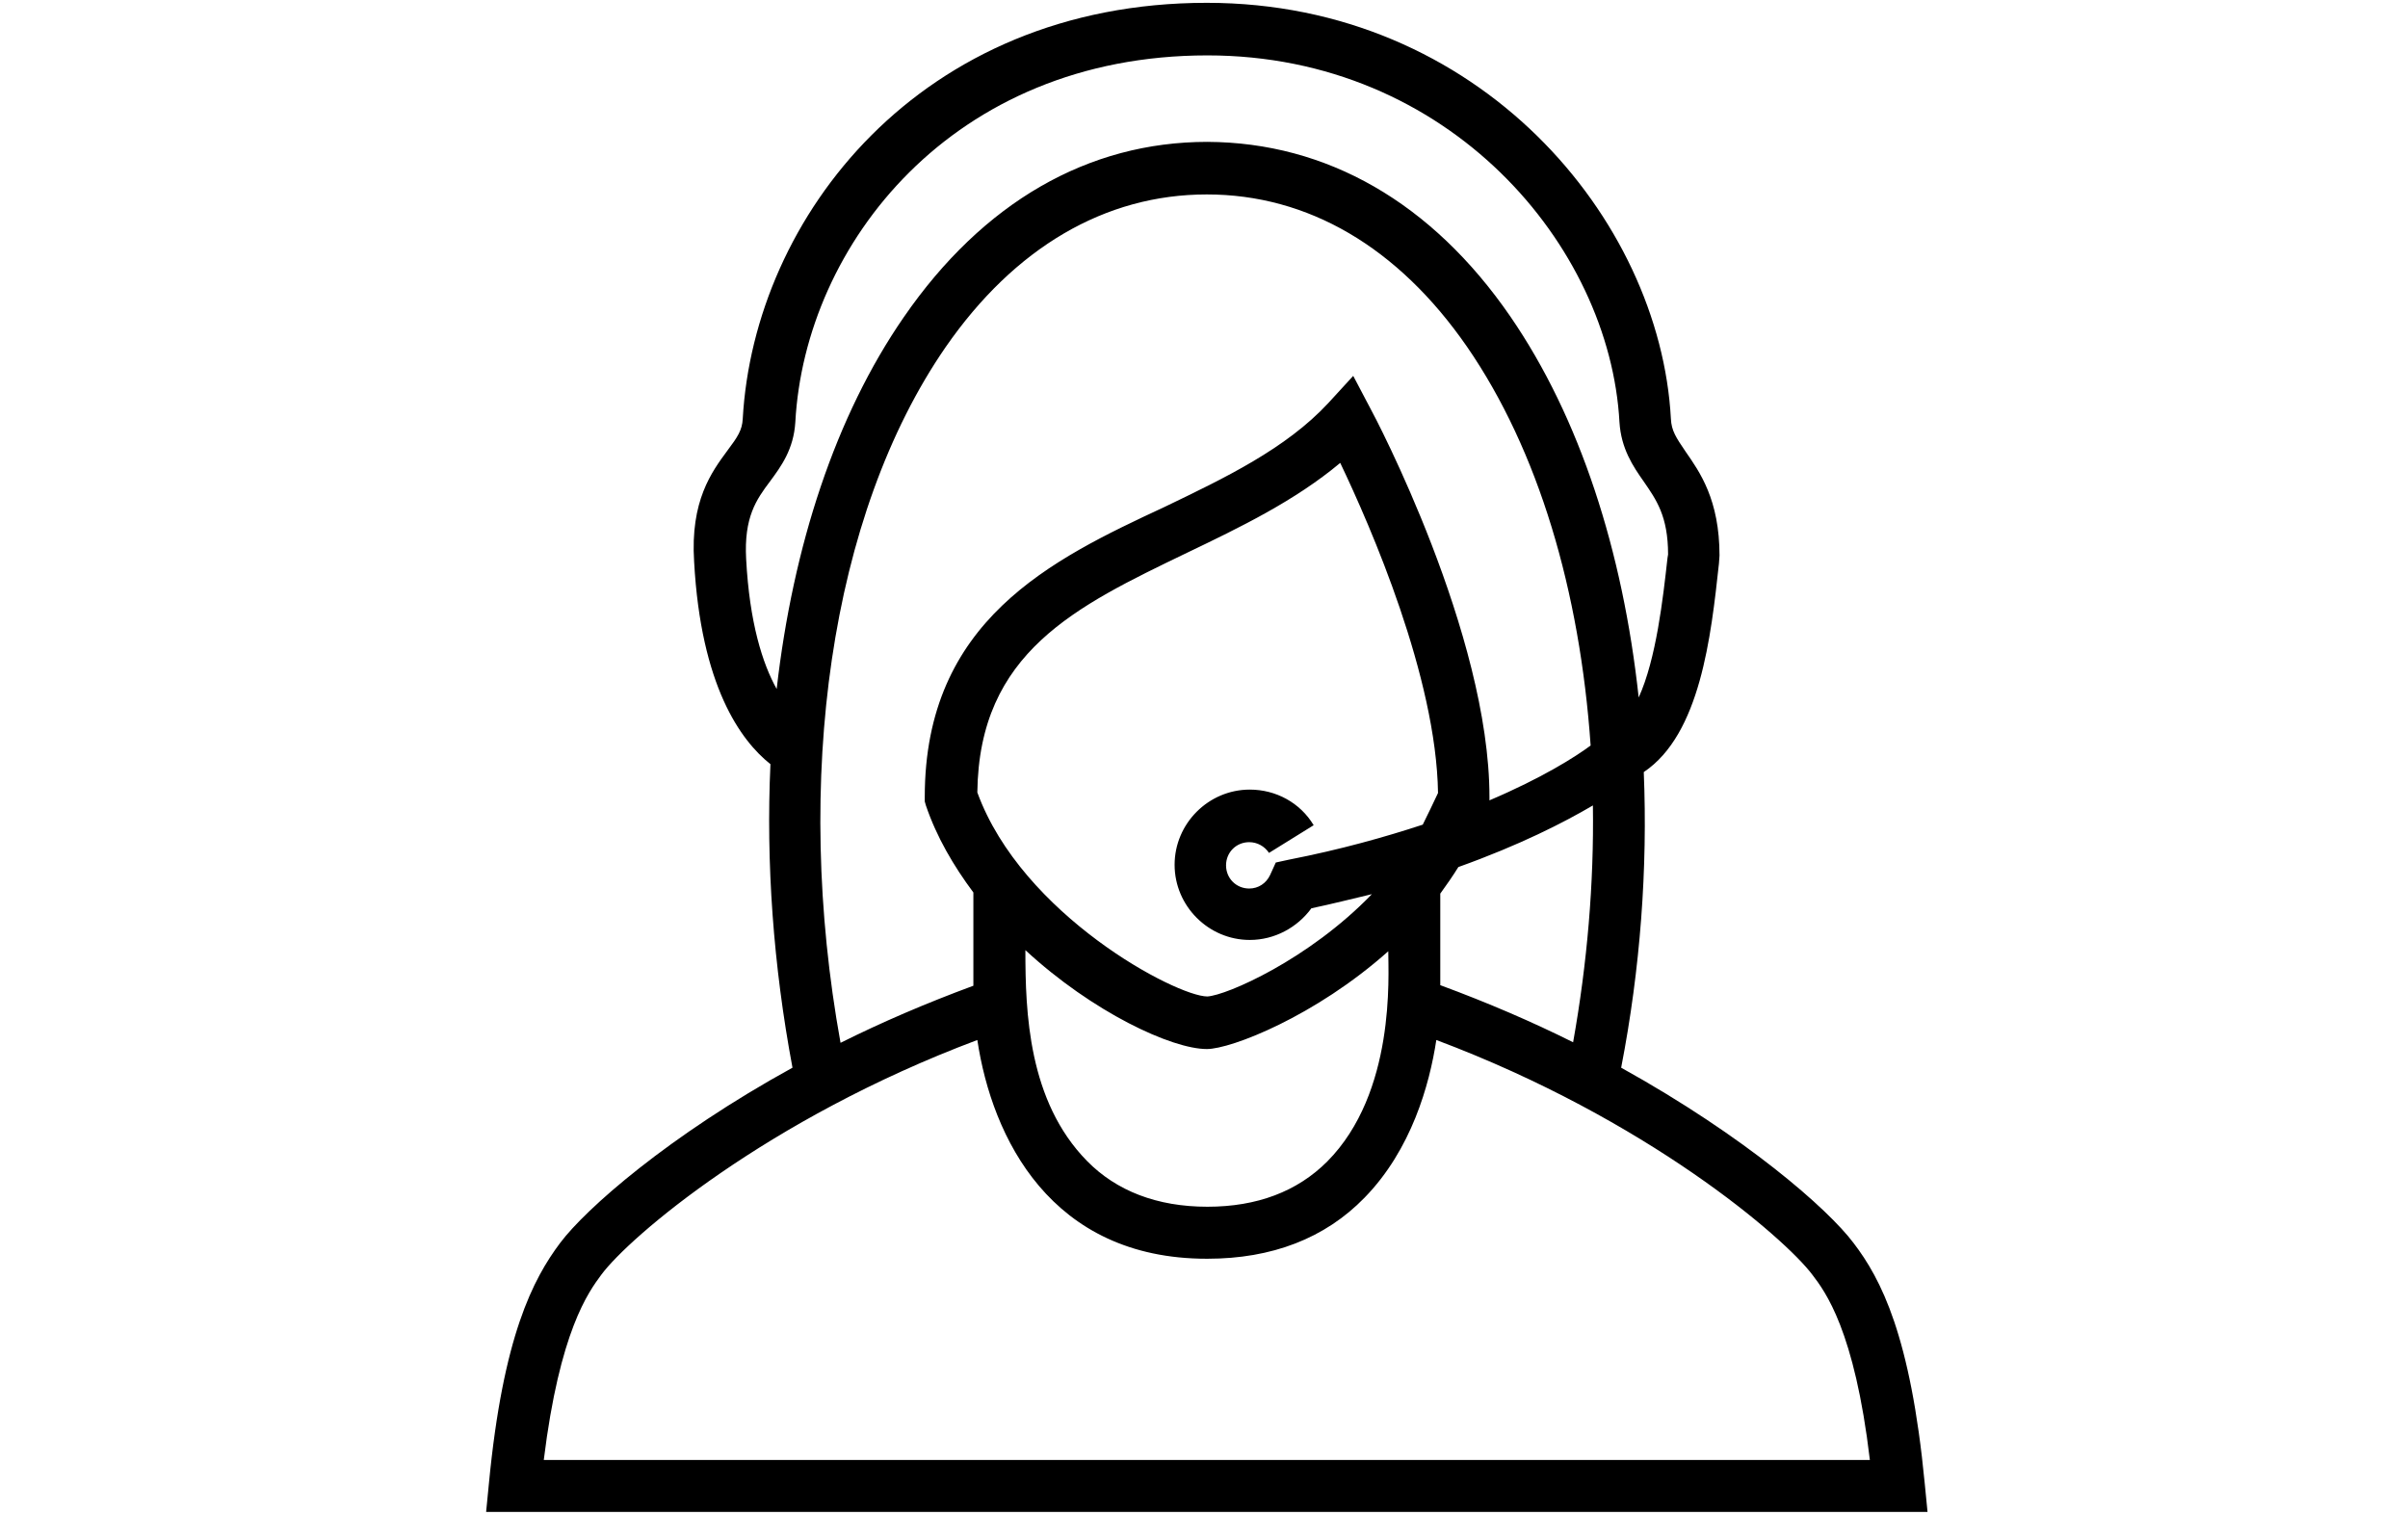 <?xml version="1.0" encoding="utf-8"?>
<!-- Generator: Adobe Illustrator 26.2.1, SVG Export Plug-In . SVG Version: 6.00 Build 0)  -->
<svg version="1.1" id="Layer_1" xmlns="http://www.w3.org/2000/svg" xmlns:xlink="http://www.w3.org/1999/xlink" x="0px" y="0px"
	 width="426px" height="268px" viewBox="0 0 426 268" style="enable-background:new 0 0 426 268;" xml:space="preserve">
<path d="M340.5,262.4c-2.5-26-7.7-36.1-12.6-42.5c-4.5-6-19.1-18.8-41.1-31c3.4-17.5,4.7-35.3,4-52.3c10-6.7,11.9-24,13.3-36.9
	l0.1-1.4c0-9.9-3.5-14.8-6-18.4c-1.7-2.5-2.5-3.7-2.6-5.8c-1.9-35.4-33.9-73.6-82.1-73.6c-50.7,0-80.1,37.9-82.1,73.6
	c-0.1,2-0.9,3.2-2.7,5.6c-2.8,3.8-6.6,8.9-5.9,19.7c1.2,21.9,8.2,31.6,13.5,35.8c-0.8,17.4,0.5,35.6,3.9,53.7
	c-22,12.1-36.6,25-41.1,31c-4.8,6.4-10.1,16.5-12.6,42.5l-0.5,5.1h255L340.5,262.4z M172.9,184c2.6,17.3,13,38.7,40.6,38.7
	c0,0,0,0,0.1,0c11.4,0,20.8-3.6,27.8-10.8c8.3-8.5,11.5-20,12.7-27.9c37.3,14,61.6,35,66.5,41.5c2.3,3,7.5,9.9,10.2,32.8H96.2
	c2.8-22.8,7.9-29.7,10.2-32.8C111.3,218.9,135.6,198,172.9,184z M167.3,61.4c12.2-17.6,28.2-27,46.2-27c17.9,0,33.8,9.3,46,26.9
	c12.7,18.4,20,43.3,21.9,70.6c-2.7,2-8.5,5.7-17.9,9.7v-0.6c0-28.8-20.2-67.2-21.1-68.8l-3-5.7l-4.4,4.8c-7.5,8.1-18.4,13.3-29,18.4
	C186,99,163.6,109.8,163.6,141v0.8l0.2,0.7c1.9,5.6,4.9,10.7,8.4,15.4l0,16.5c-8.4,3.1-16.3,6.5-23.5,10.1
	C140.3,138.1,146.8,91.1,167.3,61.4z M278.3,184.4c-7.2-3.6-15.1-7-23.5-10.1v-16.2c1.1-1.5,2.2-3.1,3.2-4.7
	c10.9-3.9,18.7-7.9,23.8-10.9C282,156.3,280.8,170.4,278.3,184.4z M251.7,145.9c-6.7,2.2-14.5,4.4-23.7,6.2l-2.3,0.5l-1,2.2
	c-0.7,1.5-2.1,2.4-3.7,2.4c-2.3,0-4.1-1.8-4.1-4.1c0-2.3,1.8-4.1,4.1-4.1c1.4,0,2.7,0.7,3.5,1.9l7.9-4.9c-2.4-4-6.7-6.3-11.3-6.3
	c-7.3,0-13.3,6-13.3,13.3s6,13.3,13.3,13.3c4.4,0,8.4-2.2,10.9-5.6c3.8-0.8,7.3-1.7,10.7-2.5c-11.2,11.6-25.7,17.9-29.1,18.1
	c-5.5,0-32.8-14.4-40.7-36.1c0.3-24.8,17.4-32.9,37.1-42.4c9.4-4.5,19.1-9.2,27.1-15.9c5.4,11.3,17,37.9,17.3,58.4
	C253.5,142.2,252.6,144.1,251.7,145.9z M181.4,168.1c11.9,11,25.9,17.5,32.1,17.5c4.3,0,19.2-5.8,32.1-17.3c0,4.3,1.3,25-10.8,37.2
	c-5.3,5.3-12.4,8-21.2,8c0,0,0,0,0,0c-8.9,0-16.1-2.8-21.3-8.1C181.9,194.8,181.4,179.1,181.4,168.1z M132,98.9
	c-0.4-7.4,1.8-10.5,4.2-13.7c2-2.7,4.2-5.7,4.5-10.5c1.7-31.4,27.8-64.9,72.9-64.9c42.8,0,71.2,33.7,72.9,64.9
	c0.3,4.7,2.4,7.8,4.3,10.5c2.2,3.2,4.3,6.1,4.3,12.9l-0.1,0.6c-0.8,7.2-2,17.9-5.1,24.7c-2.8-25.9-10.4-49.5-22.7-67.4
	c-13.9-20.2-32.5-30.8-53.6-30.9c-21.1,0-39.7,10.7-53.7,31c-12.1,17.5-19.6,40.5-22.5,65.8C134.9,117.4,132.6,110.2,132,98.9z"/>
</svg>
